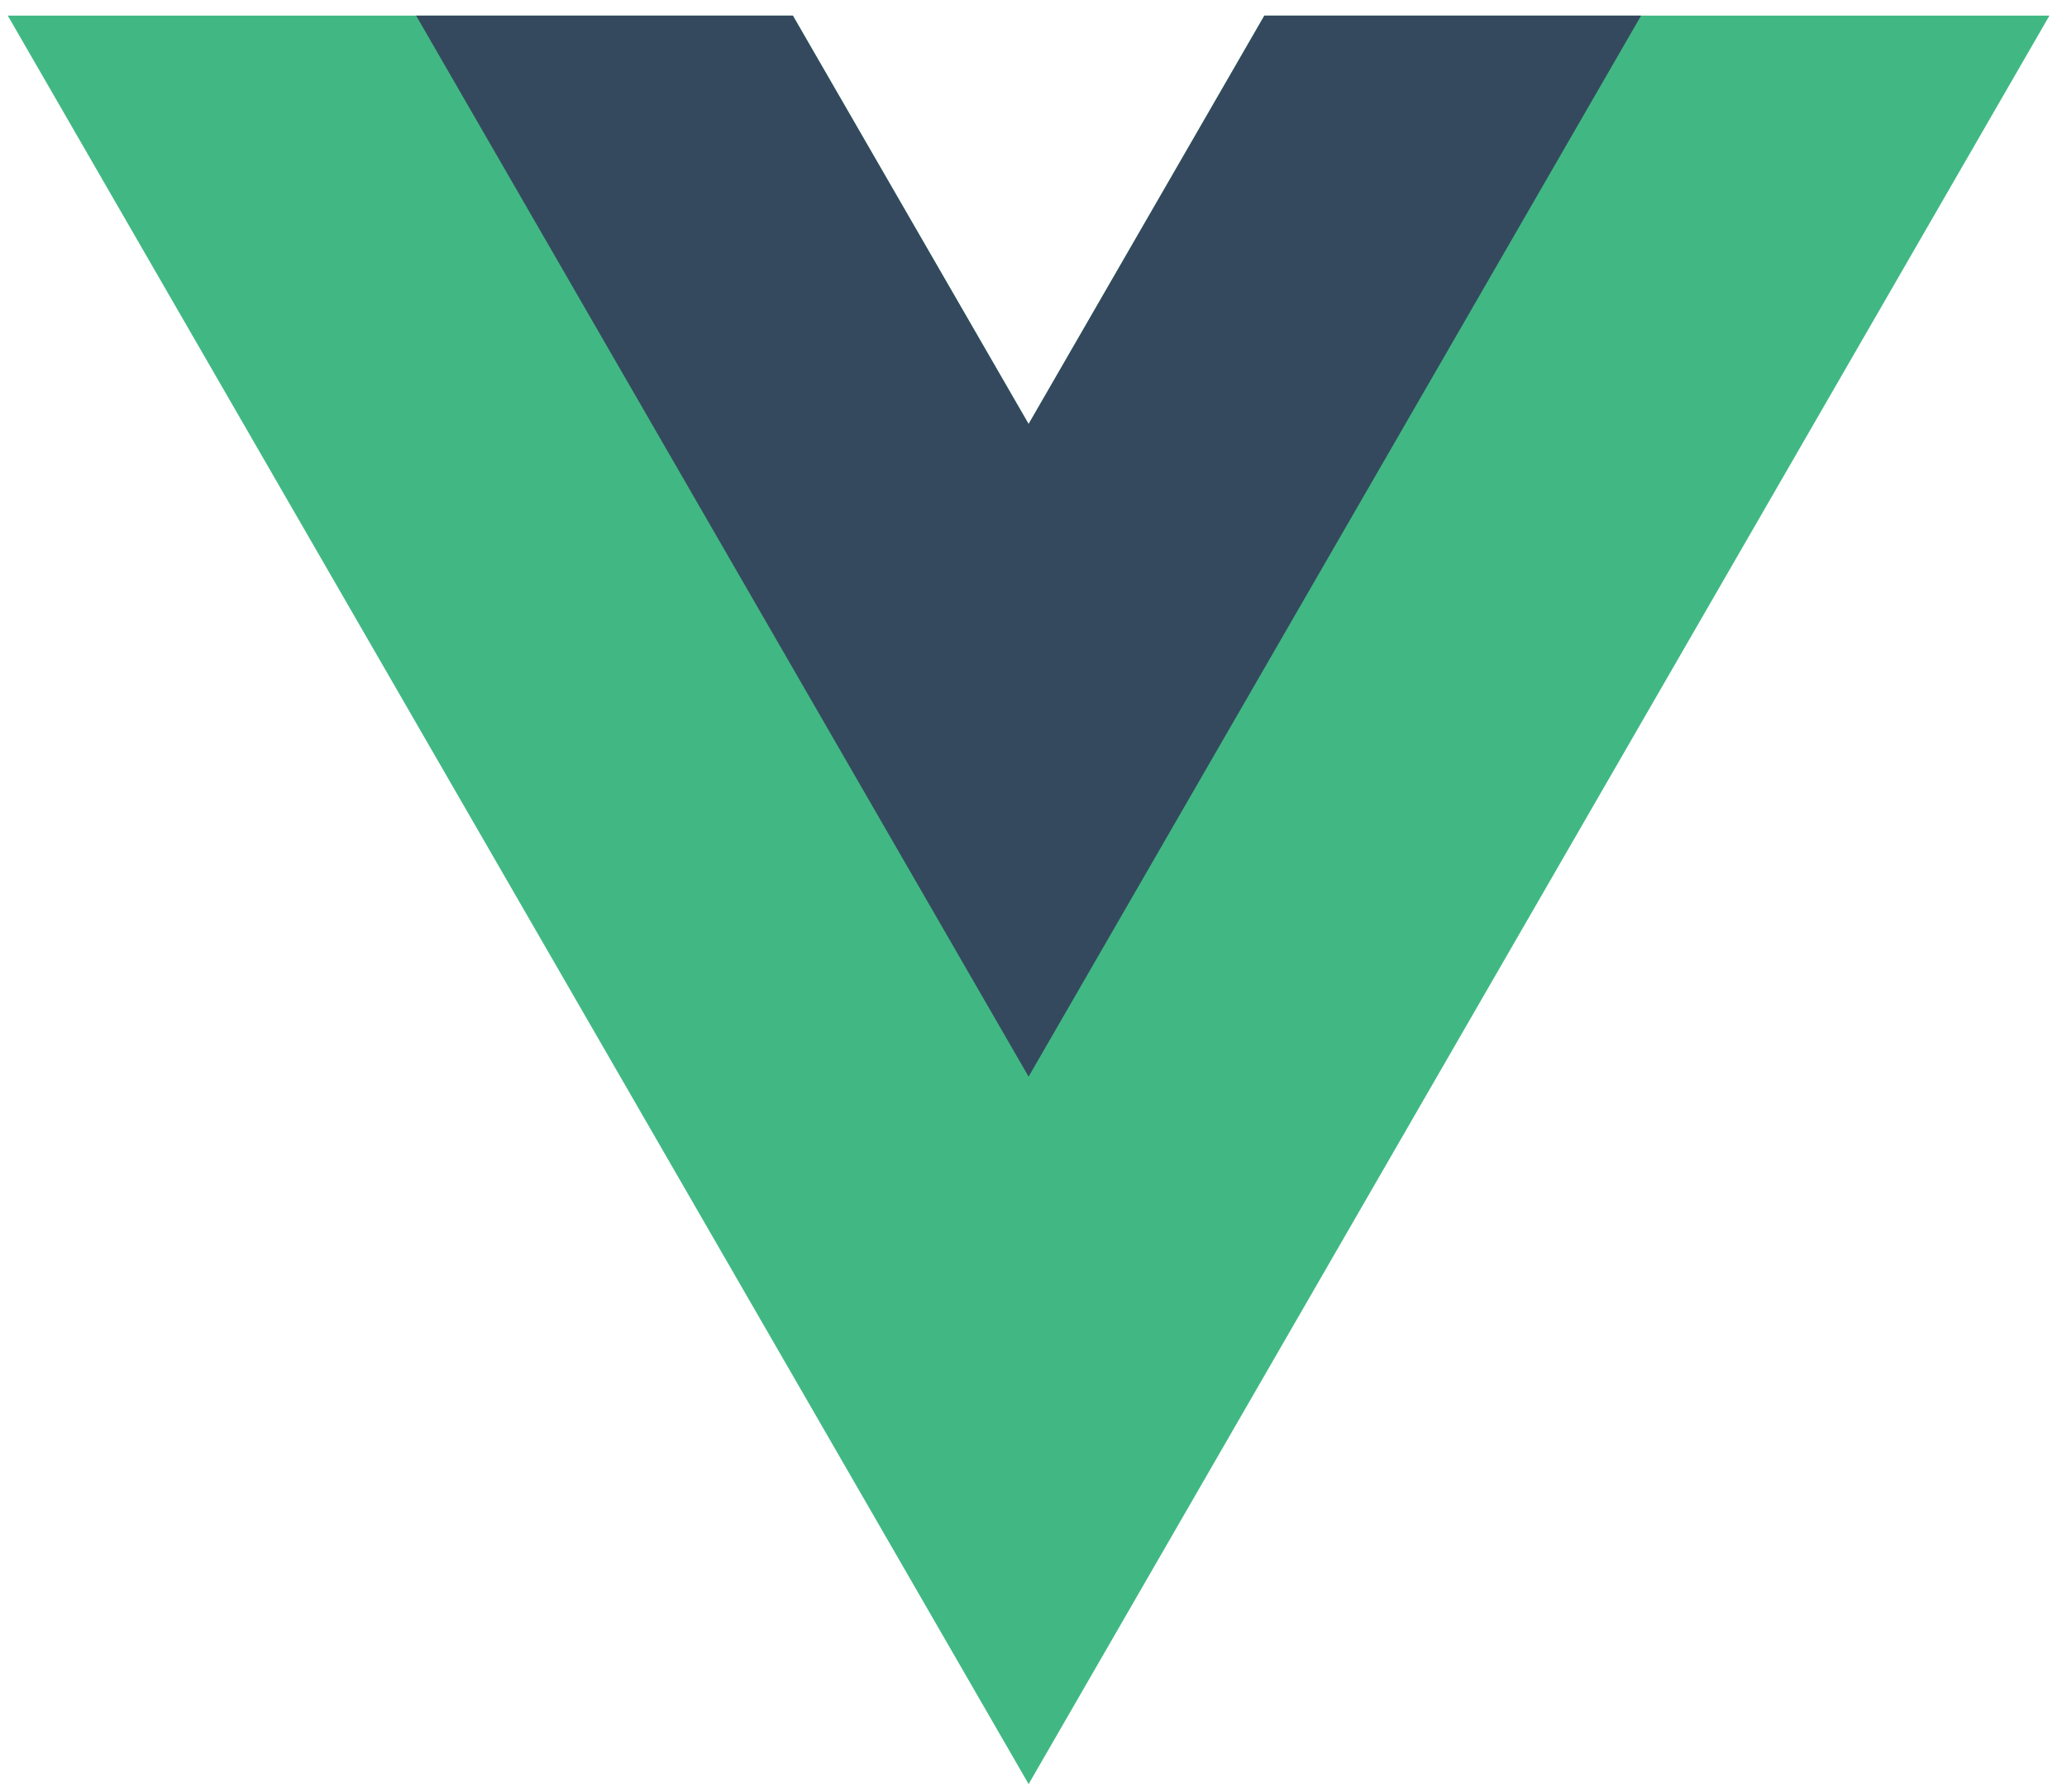 <?xml version="1.0" encoding="UTF-8"?>
<svg width="75px" height="65px" viewBox="0 0 75 65" version="1.1" xmlns="http://www.w3.org/2000/svg" xmlns:xlink="http://www.w3.org/1999/xlink">
    <title>Vue.js_Logo_2</title>
    <g id="01.00:-Homepage" stroke="none" stroke-width="1" fill="none" fill-rule="evenodd">
        <g id="00_HD:-Home" transform="translate(-533, -383)" fill-rule="nonzero">
            <g id="Featured-Subjects" transform="translate(128, 290)">
                <g id="Subject" transform="translate(301, 61)">
                    <g id="Vue.js_Logo_2" transform="translate(104.282, 32.433)">
                        <g id="Group" transform="translate(37.041, 32.145) scale(-1, 1) rotate(-180) translate(-37.041, -32.145) ">
                            <g fill="#41B883" id="Path">
                                <polygon points="45.595 64.157 37.041 49.341 28.486 64.157 0 64.157 37.041 0 74.081 64.157"></polygon>
                            </g>
                            <g transform="translate(14.652, 25.29)" fill="#34495E" id="Path">
                                <polygon points="30.943 38.867 22.388 24.051 13.834 38.867 0.164 38.867 22.388 0.374 44.613 38.867"></polygon>
                            </g>
                        </g>
                    </g>
                </g>
            </g>
        </g>
    </g>
</svg>